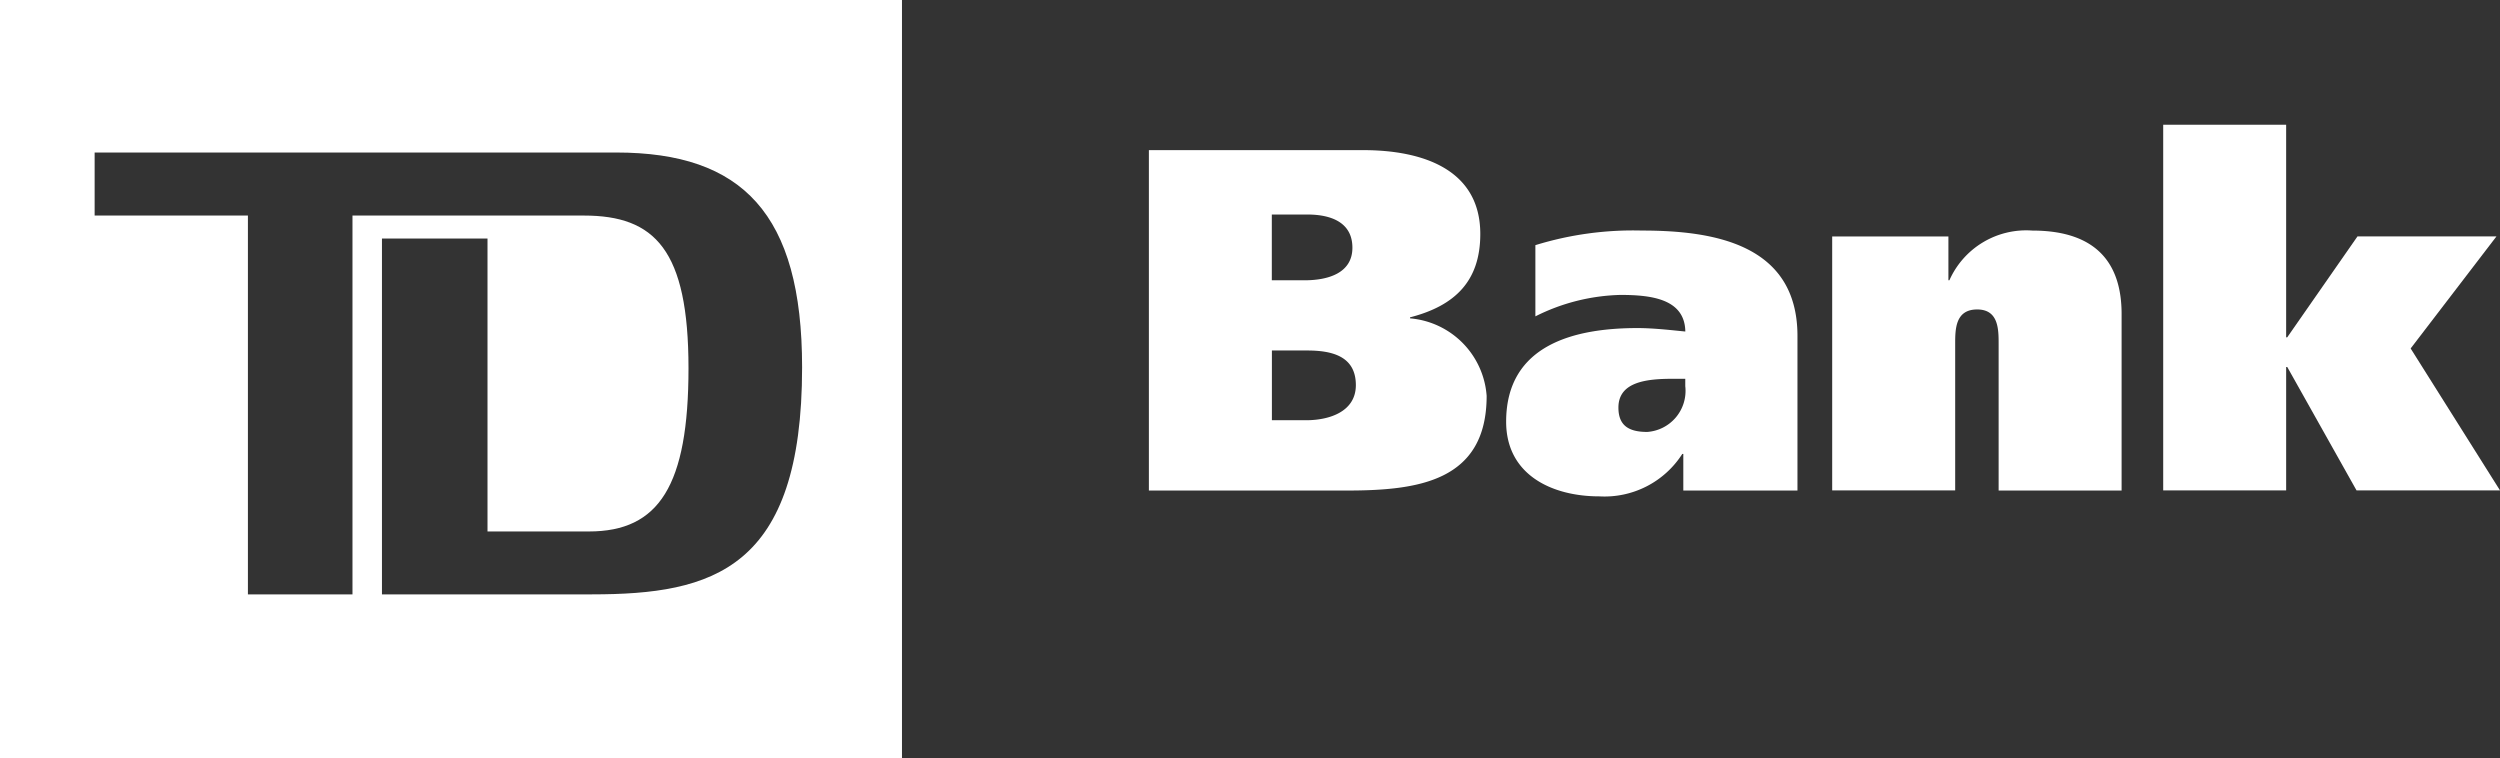<?xml version="1.0" encoding="UTF-8"?>
<svg xmlns="http://www.w3.org/2000/svg" id="TD_Bank" data-name="TD Bank" width="114.496" height="34.737" viewBox="0 0 114.496 34.737">
  <rect x="0" y="0" width="114.496" height="34.737" fill="#333333" stroke="none"/>
  <path id="Path_20899" data-name="Path 20899" d="M650.817,25.893h1.609c1.119,0,2.236.245,2.236,1.586,0,1.2-1.185,1.608-2.28,1.608h-1.565Zm-5.634,6.414h9.053c3.242,0,6.416-.4,6.416-4.337a3.842,3.842,0,0,0-3.509-3.549v-.046c2.078-.535,3.218-1.677,3.218-3.818,0-2.971-2.659-3.84-5.362-3.84h-9.816Zm5.634-12.641h1.629c1.073,0,2.058.356,2.058,1.519,0,1.18-1.141,1.493-2.191,1.493h-1.5V19.666Z" transform="translate(-592.566 -9.841)" fill="#fff"></path>
  <path id="Path_20900" data-name="Path 20900" d="M669.751,27.545a1.886,1.886,0,0,1-1.745,2.078c-.874,0-1.319-.314-1.319-1.117,0-1.2,1.342-1.317,2.5-1.317h.562v.356Zm-6.865-3.216a9.128,9.128,0,0,1,3.89-.981c1.411,0,2.952.178,2.975,1.676-.515-.047-1.408-.158-2.193-.158-2.8,0-6.013.716-6.013,4.289,0,2.435,2.1,3.419,4.268,3.419a4.229,4.229,0,0,0,3.8-1.945h.046v1.678h5.228V25.226c0-4.245-3.911-4.826-7.13-4.826a15.15,15.15,0,0,0-4.873.669v3.26Z" transform="translate(-592.566 -9.841)" fill="#fff"></path>
  <path id="Path_20901" data-name="Path 20901" d="M676.478,20.67H681.8v2.008h.045a3.848,3.848,0,0,1,3.8-2.277c2.993,0,4.087,1.564,4.087,3.817v8.088H684.1V25.6c0-.671,0-1.586-.982-1.586-1.008,0-1.008.915-1.008,1.586v6.7h-5.633V20.67Z" transform="translate(-592.566 -9.841)" fill="#fff"></path>
  <path id="Path_20902" data-name="Path 20902" d="M697.268,25.289h.05l3.217-4.621H706.9L702.97,25.8l4.092,6.5h-6.571l-3.173-5.652h-.05v5.652h-5.631V15.554h5.631Z" transform="translate(-592.566 -9.841)" fill="#fff"></path>
  <path id="Path_20903" data-name="Path 20903" d="M592.566,44.578h41.309V9.841H592.566Zm27.116-7.514h-9.623v-16.3h4.834V34.181h4.647c3.209,0,4.558-2.1,4.558-7.476,0-5.419-1.535-6.992-4.789-6.992h-10.6V37.064h-4.789V19.713H596.9V16.826h23.893c5.766,0,8.508,2.8,8.508,9.836,0,9.265-4.091,10.4-9.621,10.4" transform="translate(-592.566 -9.841)" fill="#fff"></path>
</svg>
